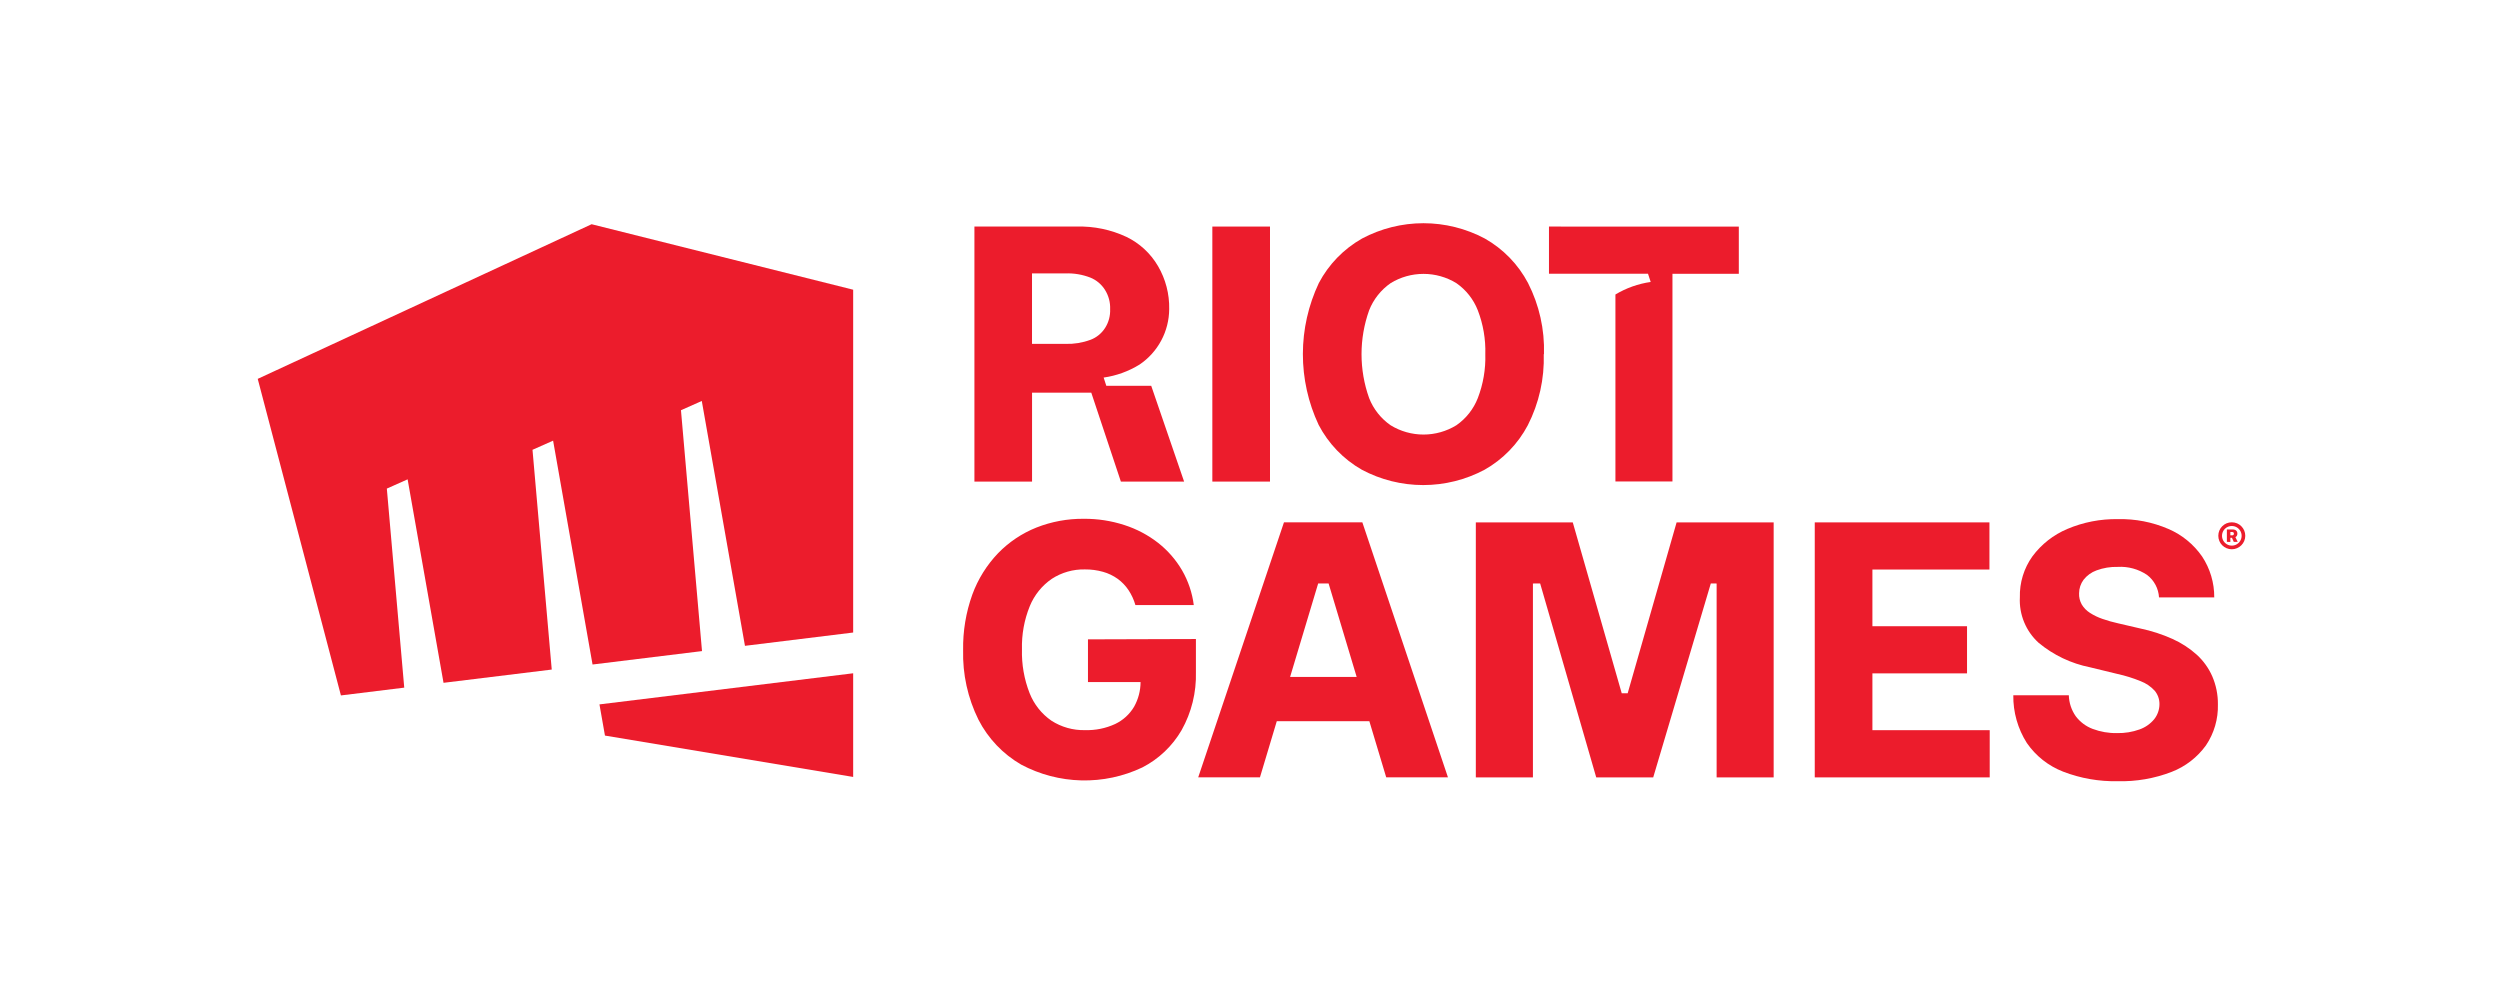 <svg width="112" height="44" viewBox="0 0 112 44" fill="none" xmlns="http://www.w3.org/2000/svg">
<path d="M26.504 10.045L11.546 16.973L15.273 31.155L18.11 30.806L17.33 21.889L18.261 21.474L19.87 30.59L24.718 29.996L23.856 20.151L24.779 19.741L26.546 29.77L31.45 29.169L30.507 18.378L31.44 17.963L33.374 28.933L38.222 28.337V12.979L26.504 10.045Z" fill="#EC1C2C"/>
<path d="M26.856 31.558L27.102 32.954L38.222 34.807V30.163L26.861 31.556L26.856 31.558Z" fill="#EC1C2C"/>
<path d="M48.741 28.643V30.557H51.097C51.096 30.945 50.996 31.326 50.806 31.664C50.606 32 50.311 32.269 49.958 32.436C49.536 32.63 49.075 32.723 48.61 32.71C48.076 32.723 47.55 32.575 47.101 32.285C46.661 31.98 46.322 31.551 46.126 31.053C45.882 30.429 45.766 29.763 45.784 29.094C45.766 28.429 45.885 27.768 46.136 27.152C46.338 26.659 46.68 26.235 47.119 25.933C47.561 25.646 48.079 25.498 48.605 25.51C48.88 25.507 49.153 25.544 49.417 25.618C49.653 25.684 49.875 25.791 50.074 25.933C50.263 26.071 50.427 26.241 50.557 26.436C50.694 26.642 50.798 26.869 50.866 27.107H53.481C53.412 26.558 53.233 26.029 52.956 25.55C52.68 25.078 52.317 24.661 51.887 24.323C51.435 23.97 50.924 23.7 50.378 23.524C49.789 23.332 49.172 23.237 48.552 23.242C47.827 23.235 47.107 23.368 46.432 23.634C45.784 23.892 45.198 24.285 44.712 24.786C44.205 25.316 43.813 25.945 43.561 26.634C43.274 27.432 43.134 28.276 43.148 29.124C43.12 30.204 43.356 31.274 43.835 32.242C44.266 33.083 44.93 33.781 45.748 34.254C46.58 34.697 47.504 34.94 48.447 34.962C49.389 34.985 50.324 34.786 51.175 34.382C51.91 34.005 52.52 33.426 52.935 32.712C53.381 31.918 53.602 31.017 53.577 30.107V28.628L48.741 28.643Z" fill="#EC1C2C"/>
<path d="M81.301 34.827V23.403H89.127V25.515H83.884V28.055H88.123V30.167H83.884V32.712H89.139V34.827H81.301Z" fill="#EC1C2C"/>
<path d="M96.724 26.762C96.712 26.566 96.659 26.374 96.566 26.201C96.474 26.027 96.345 25.875 96.188 25.756C95.801 25.496 95.339 25.369 94.873 25.397C94.55 25.388 94.228 25.441 93.925 25.553C93.696 25.636 93.495 25.781 93.344 25.973C93.214 26.148 93.144 26.36 93.143 26.579C93.135 26.754 93.177 26.929 93.263 27.082C93.353 27.232 93.478 27.36 93.626 27.454C93.801 27.567 93.989 27.658 94.186 27.725C94.416 27.806 94.65 27.872 94.888 27.924L95.894 28.158C96.386 28.261 96.866 28.417 97.325 28.623C97.724 28.801 98.092 29.04 98.416 29.332C98.713 29.603 98.949 29.933 99.11 30.3C99.281 30.697 99.367 31.126 99.362 31.558C99.379 32.211 99.192 32.852 98.826 33.394C98.44 33.929 97.906 34.342 97.29 34.58C96.521 34.877 95.701 35.019 94.878 34.998C94.041 35.016 93.21 34.871 92.429 34.57C91.771 34.315 91.205 33.868 90.804 33.288C90.397 32.649 90.186 31.905 90.196 31.148H92.683C92.692 31.485 92.8 31.812 92.994 32.088C93.187 32.344 93.449 32.541 93.749 32.654C94.099 32.786 94.471 32.85 94.845 32.843C95.188 32.85 95.529 32.795 95.851 32.679C96.107 32.589 96.334 32.431 96.507 32.222C96.661 32.029 96.744 31.789 96.744 31.543C96.746 31.324 96.67 31.112 96.53 30.944C96.357 30.755 96.141 30.608 95.901 30.517C95.564 30.379 95.214 30.27 94.858 30.192L93.636 29.895C92.788 29.726 91.995 29.349 91.33 28.797C91.048 28.54 90.826 28.225 90.681 27.872C90.536 27.52 90.47 27.14 90.49 26.76C90.473 26.103 90.671 25.458 91.053 24.924C91.455 24.382 91.995 23.958 92.617 23.697C93.333 23.394 94.104 23.244 94.88 23.257C95.658 23.239 96.43 23.389 97.144 23.697C97.752 23.957 98.275 24.385 98.653 24.929C99.013 25.473 99.204 26.112 99.198 26.765L96.724 26.762Z" fill="#EC1C2C"/>
<path d="M79.46 34.827H76.905V26.141L76.644 26.139L74.064 34.827H71.511L68.999 26.139L68.675 26.141V34.827H66.117V23.403H70.46L72.653 31.057H72.92L75.112 23.403H79.46V34.827Z" fill="#EC1C2C"/>
<path d="M62.102 34.824H64.868L61.033 23.4H57.522L53.68 34.824H56.446L57.2 32.31H61.347L62.102 34.824ZM57.796 30.328L59.054 26.139H59.521L60.779 30.328H57.796Z" fill="#EC1C2C"/>
<path d="M99.983 24.607C99.902 24.608 99.823 24.591 99.749 24.559C99.604 24.498 99.488 24.383 99.427 24.238C99.396 24.163 99.38 24.083 99.38 24.003C99.38 23.922 99.396 23.842 99.427 23.767C99.489 23.622 99.604 23.507 99.749 23.445C99.823 23.415 99.903 23.399 99.984 23.399C100.065 23.399 100.145 23.415 100.219 23.445C100.364 23.507 100.479 23.622 100.541 23.767C100.572 23.842 100.588 23.922 100.588 24.003C100.588 24.083 100.572 24.163 100.541 24.238C100.479 24.383 100.364 24.498 100.219 24.559C100.145 24.591 100.066 24.608 99.985 24.607M99.985 24.444C100.063 24.444 100.14 24.424 100.207 24.384C100.272 24.345 100.326 24.291 100.365 24.225C100.404 24.158 100.425 24.081 100.425 24.004C100.425 23.926 100.404 23.85 100.365 23.782C100.326 23.717 100.272 23.663 100.207 23.624C100.139 23.585 100.063 23.565 99.985 23.565C99.908 23.565 99.831 23.585 99.764 23.624C99.699 23.663 99.644 23.717 99.606 23.782C99.567 23.85 99.546 23.926 99.546 24.004C99.546 24.081 99.567 24.158 99.606 24.225C99.644 24.291 99.699 24.345 99.764 24.384C99.831 24.424 99.907 24.444 99.985 24.444ZM99.764 24.275V23.72H100.033C100.07 23.719 100.106 23.727 100.139 23.742C100.168 23.756 100.192 23.778 100.209 23.805C100.227 23.836 100.236 23.87 100.234 23.906C100.236 23.941 100.227 23.976 100.209 24.006C100.191 24.034 100.166 24.056 100.136 24.069C100.103 24.084 100.067 24.092 100.031 24.092H99.85V23.984H100.003C100.023 23.984 100.043 23.977 100.058 23.964C100.065 23.956 100.071 23.948 100.074 23.938C100.078 23.929 100.079 23.918 100.078 23.908C100.079 23.898 100.078 23.888 100.074 23.878C100.071 23.869 100.065 23.86 100.058 23.853C100.042 23.841 100.023 23.834 100.003 23.835H99.92V24.28L99.764 24.275ZM100.126 24.024L100.249 24.275H100.073L99.96 24.024H100.126Z" fill="#EC1C2C"/>
<path d="M56.896 10.15H54.313V21.575H56.896V10.15Z" fill="#EC1C2C"/>
<path d="M69.16 15.861C69.194 16.967 68.949 18.064 68.446 19.05C68.005 19.886 67.333 20.578 66.51 21.044C65.663 21.495 64.719 21.731 63.76 21.731C62.801 21.731 61.856 21.495 61.01 21.044C60.185 20.573 59.513 19.875 59.074 19.032C58.608 18.038 58.367 16.953 58.369 15.855C58.37 14.757 58.615 13.673 59.084 12.68C59.525 11.844 60.197 11.152 61.02 10.686C61.867 10.236 62.811 10 63.77 10C64.729 10 65.673 10.236 66.52 10.686C67.343 11.152 68.015 11.844 68.456 12.68C68.959 13.666 69.204 14.763 69.17 15.869M66.542 15.869C66.562 15.197 66.447 14.529 66.206 13.902C66.014 13.41 65.679 12.986 65.245 12.685C64.802 12.413 64.292 12.27 63.773 12.27C63.253 12.27 62.743 12.413 62.3 12.685C61.866 12.986 61.53 13.41 61.337 13.902C60.883 15.174 60.883 16.563 61.337 17.835C61.53 18.327 61.865 18.751 62.3 19.052C62.743 19.324 63.253 19.468 63.773 19.468C64.292 19.468 64.802 19.324 65.245 19.052C65.679 18.751 66.014 18.328 66.206 17.835C66.447 17.209 66.562 16.54 66.542 15.869Z" fill="#EC1C2C"/>
<path d="M48.889 17.591L50.215 21.575H53.048L51.575 17.285H49.563L49.443 16.915C50.014 16.834 50.563 16.635 51.054 16.331C51.46 16.056 51.793 15.687 52.024 15.254C52.255 14.822 52.377 14.34 52.38 13.85C52.394 13.172 52.22 12.503 51.877 11.918C51.546 11.351 51.053 10.896 50.461 10.611C49.767 10.287 49.008 10.129 48.243 10.15H43.654V21.575H46.236V17.591H48.889ZM48.842 15.227C48.49 15.357 48.117 15.417 47.743 15.406H46.234V12.248H47.743C48.118 12.236 48.491 12.299 48.842 12.434C49.118 12.544 49.352 12.741 49.508 12.995C49.667 13.251 49.746 13.548 49.734 13.85C49.746 14.146 49.669 14.439 49.51 14.689C49.353 14.936 49.12 15.125 48.846 15.227" fill="#EC1C2C"/>
<path d="M69.394 10.15V12.263H73.83L73.951 12.632C73.392 12.712 72.855 12.903 72.371 13.193V21.57H74.926V12.265H77.899V10.153L69.394 10.15Z" fill="#EC1C2C"/>
</svg>
